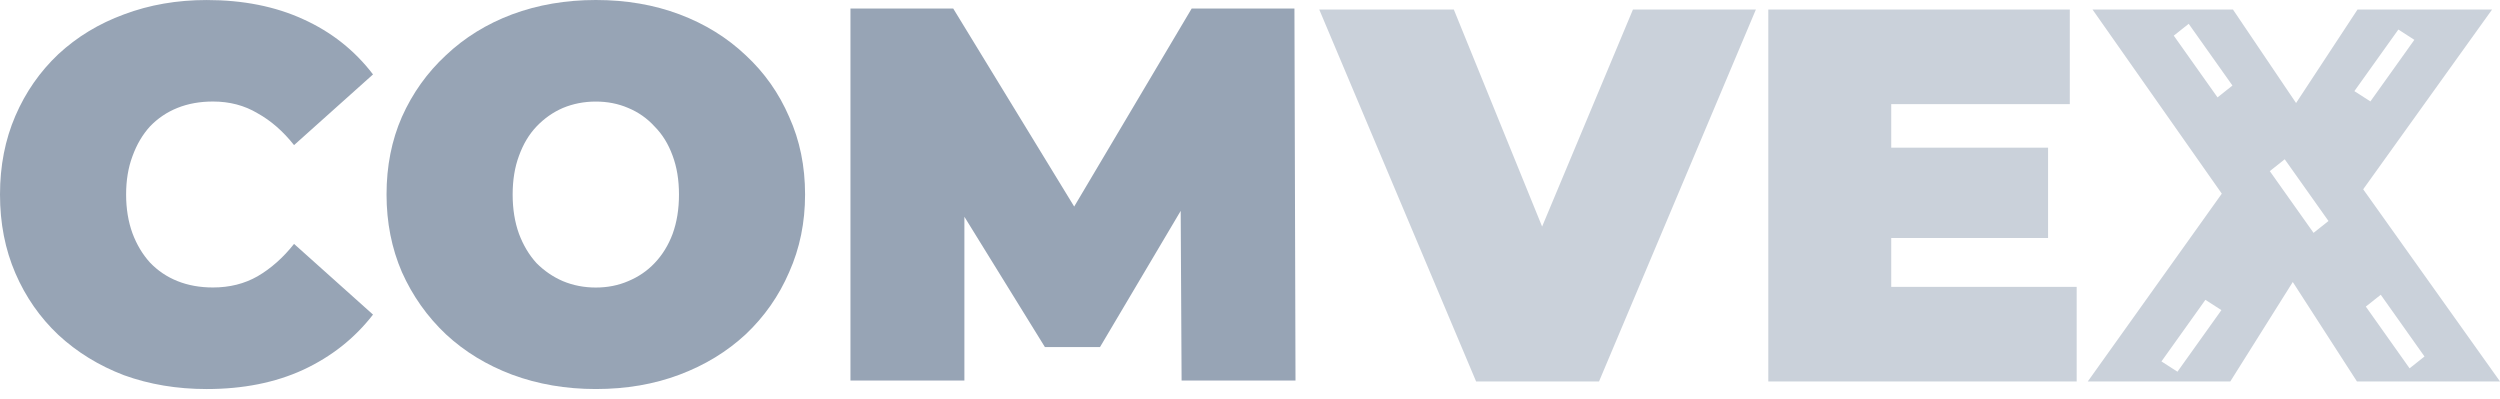<?xml version="1.0" encoding="UTF-8"?> <svg xmlns="http://www.w3.org/2000/svg" width="276" height="44" viewBox="0 0 276 44" fill="none"><g clip-path="url(#clip0_2069_14393)"><path d="M22.812 42.95C19.537 42.95 16.495 42.441 13.688 41.424C10.92 40.368 8.501 38.882 6.434 36.964C4.406 35.047 2.828 32.78 1.697 30.16C0.567 27.539 0 24.644 0 21.476C0 18.308 0.567 15.413 1.697 12.793C2.828 10.173 4.408 7.905 6.434 5.988C8.501 4.071 10.917 2.605 13.688 1.588C16.495 0.532 19.537 0.003 22.812 0.003C26.83 0.003 30.377 0.706 33.458 2.115C36.578 3.523 39.152 5.557 41.18 8.216L32.464 16.02C31.256 14.495 29.911 13.322 28.429 12.5C26.985 11.638 25.348 11.208 23.516 11.208C22.072 11.208 20.766 11.441 19.597 11.911C18.427 12.38 17.413 13.065 16.554 13.963C15.734 14.863 15.093 15.958 14.624 17.247C14.156 18.498 13.923 19.907 13.923 21.471C13.923 23.035 14.156 24.462 14.624 25.754C15.093 27.005 15.737 28.081 16.554 28.982C17.413 29.882 18.427 30.567 19.597 31.034C20.766 31.503 22.072 31.737 23.516 31.737C25.348 31.737 26.988 31.327 28.429 30.505C29.911 29.643 31.256 28.452 32.464 26.927L41.18 34.731C39.152 37.351 36.578 39.385 33.458 40.833C30.379 42.246 26.83 42.95 22.812 42.95Z" fill="#97A4B5"></path><path d="M65.778 42.949C62.464 42.949 59.383 42.42 56.538 41.364C53.731 40.308 51.294 38.822 49.227 36.904C47.16 34.949 45.543 32.66 44.371 30.04C43.24 27.42 42.674 24.563 42.674 21.473C42.674 18.345 43.238 15.488 44.371 12.907C45.54 10.287 47.16 8.019 49.227 6.102C51.294 4.146 53.731 2.641 56.538 1.585C59.383 0.529 62.464 0 65.778 0C69.131 0 72.212 0.529 75.019 1.585C77.826 2.641 80.263 4.146 82.33 6.102C84.397 8.019 85.996 10.287 87.126 12.907C88.296 15.488 88.88 18.345 88.88 21.473C88.88 24.563 88.296 27.42 87.126 30.04C85.996 32.66 84.397 34.949 82.33 36.904C80.263 38.822 77.826 40.308 75.019 41.364C72.212 42.423 69.131 42.949 65.778 42.949ZM65.778 31.744C67.064 31.744 68.254 31.511 69.346 31.041C70.476 30.572 71.452 29.908 72.269 29.046C73.128 28.146 73.79 27.072 74.258 25.819C74.727 24.527 74.96 23.082 74.96 21.479C74.96 19.875 74.727 18.448 74.258 17.195C73.79 15.903 73.128 14.829 72.269 13.968C71.449 13.068 70.476 12.383 69.346 11.916C68.254 11.446 67.064 11.213 65.778 11.213C64.493 11.213 63.282 11.446 62.151 11.916C61.06 12.385 60.084 13.07 59.228 13.968C58.408 14.829 57.766 15.903 57.298 17.195C56.83 18.446 56.597 19.875 56.597 21.479C56.597 23.082 56.83 24.529 57.298 25.819C57.766 27.069 58.411 28.146 59.228 29.046C60.087 29.908 61.06 30.572 62.151 31.041C63.282 31.511 64.49 31.744 65.778 31.744Z" fill="#97A4B5"></path><path d="M93.891 42.01V0.944H105.237L121.616 27.757H115.65L131.56 0.944H142.906L143.023 42.013H130.448L130.331 19.953H132.321L121.44 38.316H115.358L104.011 19.953H106.469V42.013H93.891V42.01Z" fill="#97A4B5"></path><path fill-rule="evenodd" clip-rule="evenodd" d="M162.961 42.111L145.646 1.056H160.503L170.249 25.014L180.276 1.056H193.848L176.533 42.111H162.961ZM208.792 31.669V26.273H226.107V16.303H208.792V11.495H228.506V1.056H195.221V42.111H229.266V31.671H208.792V31.669ZM245.287 21.38L230.492 42.111H246.226L253.123 31.134L260.206 42.111H276.001L260.895 20.897L275.123 1.056H260.267L253.486 11.373L246.521 1.056H231.017L245.287 21.38ZM246.462 9.443L241.632 2.628L239.984 3.935L244.814 10.751L246.462 9.443ZM266.545 4.397L261.692 11.197L259.924 10.06L264.778 3.261L266.545 4.397ZM257.064 24.399L252.234 17.584L250.586 18.892L255.416 25.707L257.064 24.399ZM262.835 32.541L267.665 39.356L266.017 40.663L261.187 33.848L262.835 32.541ZM240.39 41.037L245.243 34.237L243.477 33.101L238.624 39.901L240.39 41.037Z" fill="#CAD1DA"></path></g><defs><clipPath id="clip0_2069_14393"><rect width="276" height="44" fill="white"></rect></clipPath></defs></svg> 